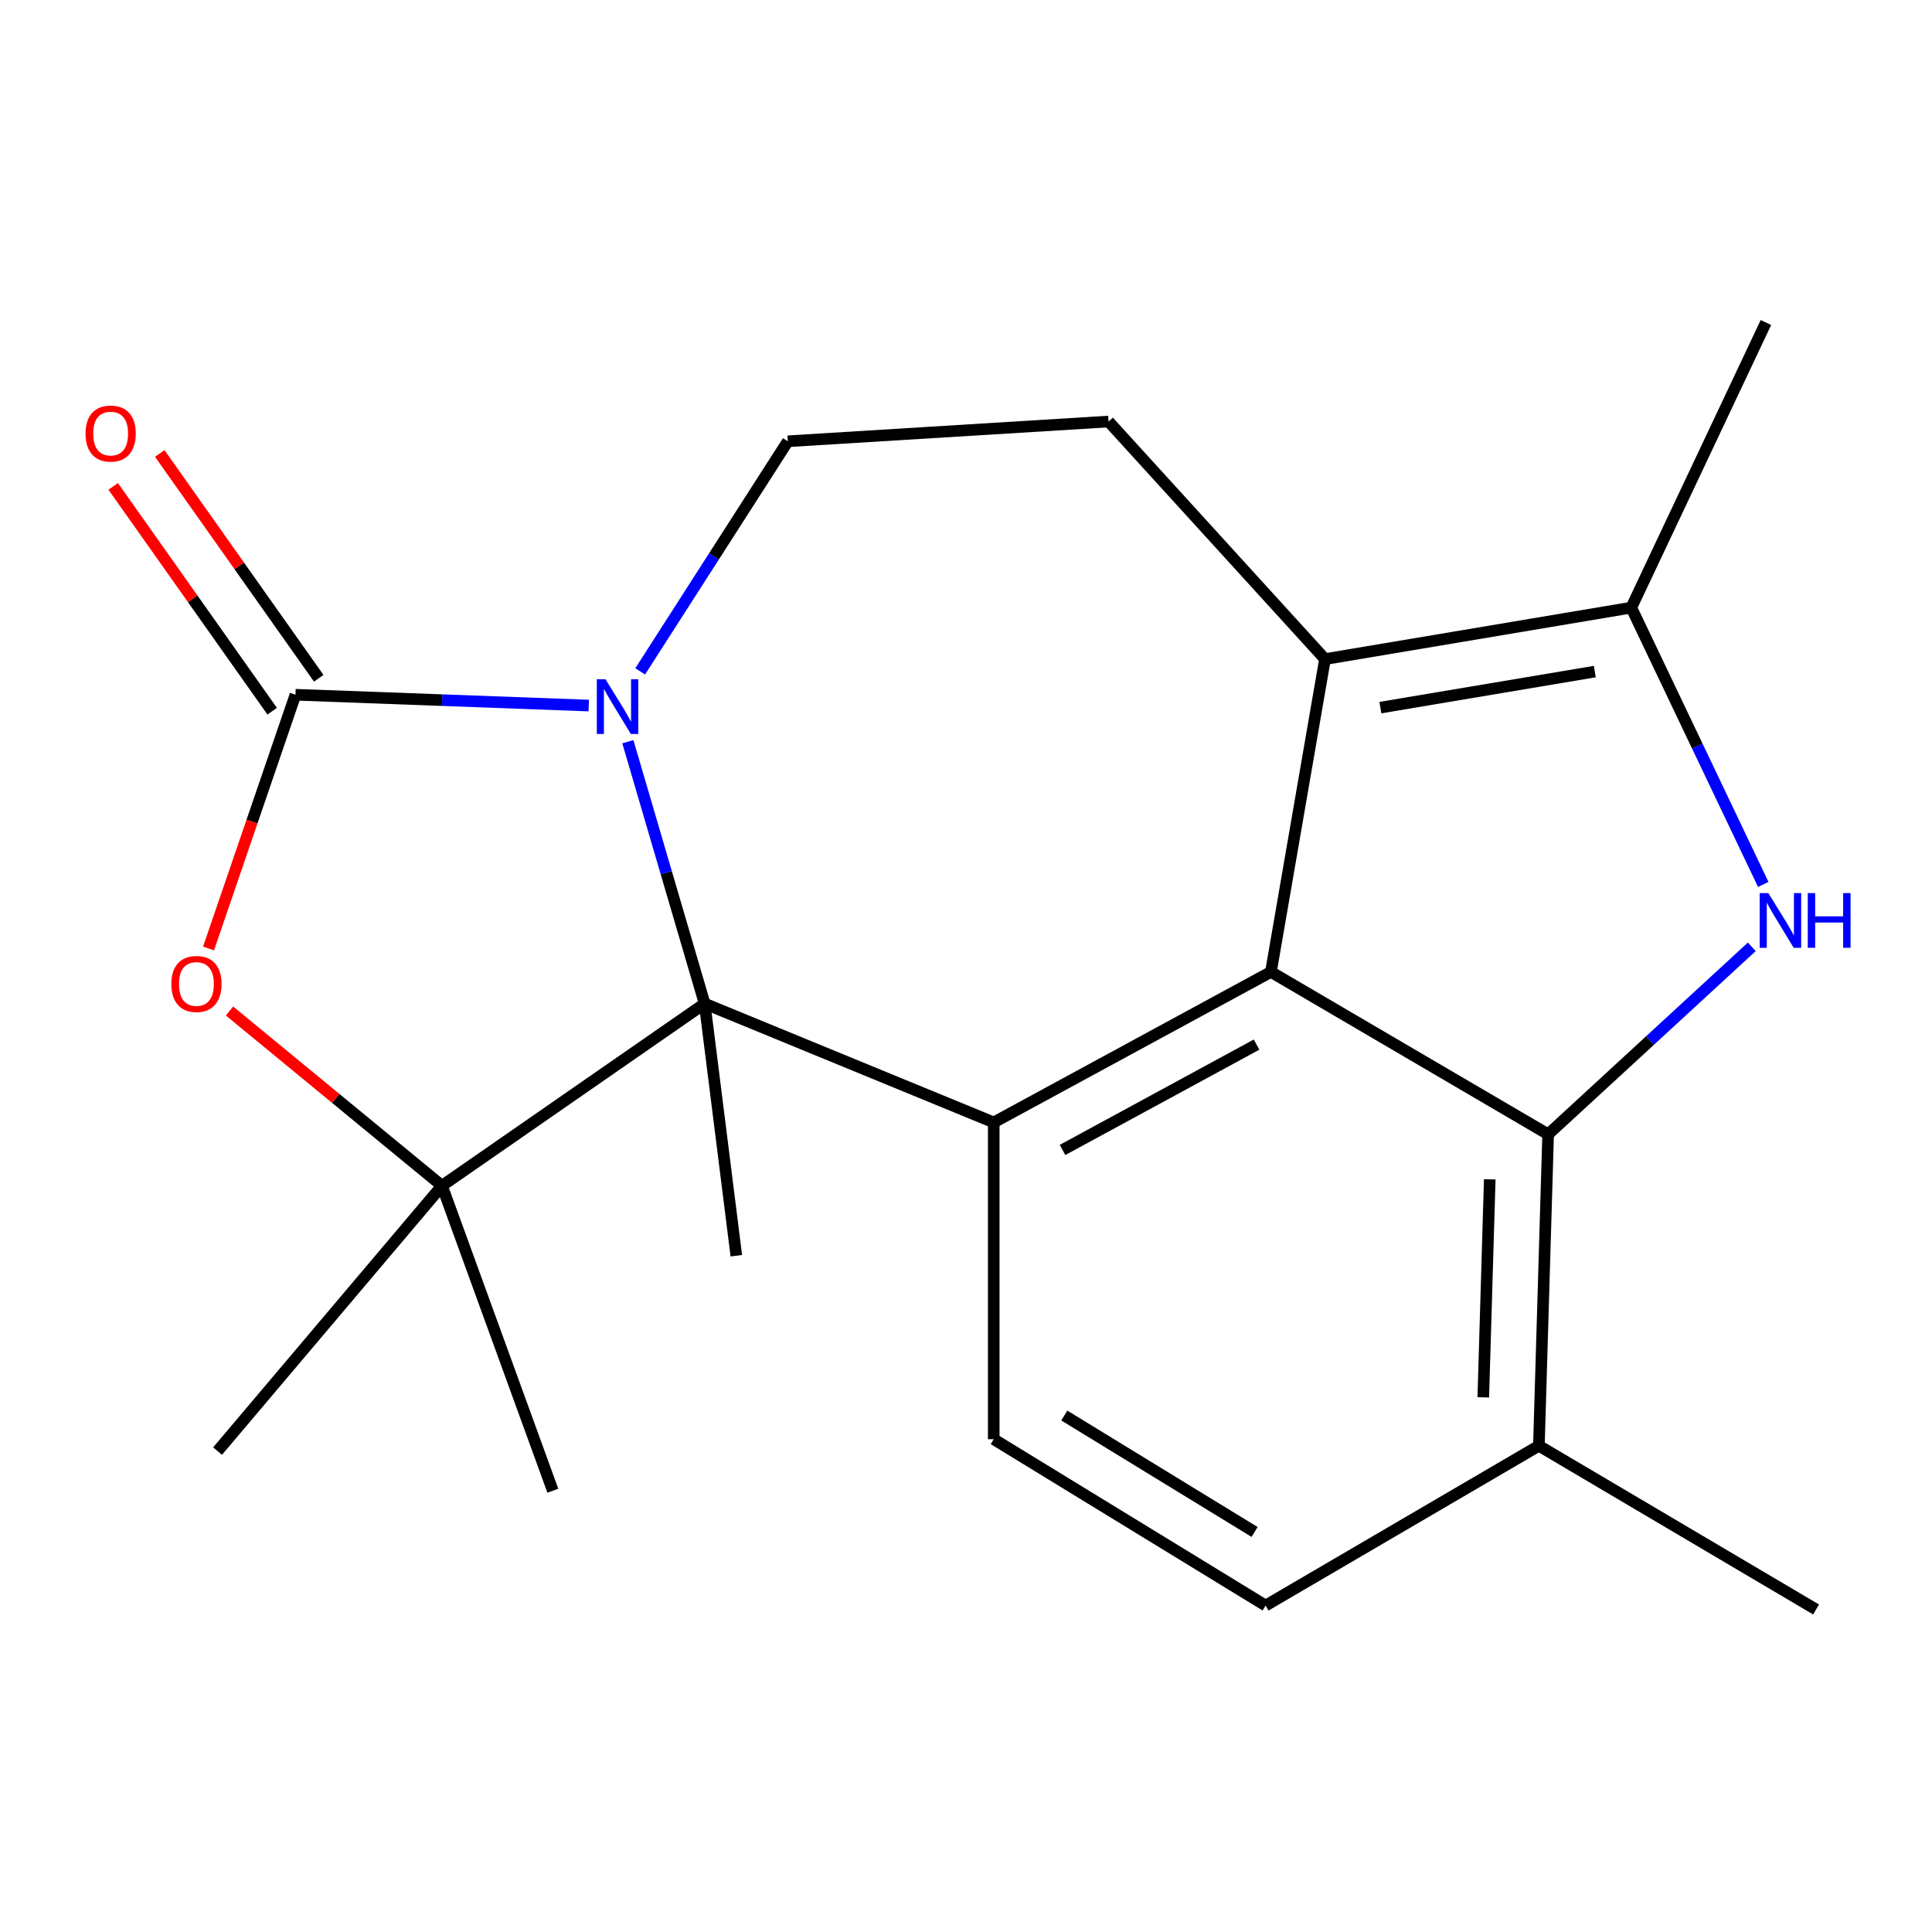 <?xml version='1.0' encoding='iso-8859-1'?>
<svg version='1.1' baseProfile='full'
              xmlns='http://www.w3.org/2000/svg'
                      xmlns:rdkit='http://www.rdkit.org/xml'
                      xmlns:xlink='http://www.w3.org/1999/xlink'
                  xml:space='preserve'
width='1000px' height='1000px' viewBox='0 0 1000 1000'>
<!-- END OF HEADER -->
<rect style='opacity:1.0;fill:#FFFFFF;stroke:none' width='1000' height='1000' x='0' y='0'> </rect>
<path class='bond-0' d='M 364.723,519.463 L 344.849,451.686' style='fill:none;fill-rule:evenodd;stroke:#000000;stroke-width:6px;stroke-linecap:butt;stroke-linejoin:miter;stroke-opacity:1' />
<path class='bond-0' d='M 344.849,451.686 L 324.975,383.91' style='fill:none;fill-rule:evenodd;stroke:#0000FF;stroke-width:6px;stroke-linecap:butt;stroke-linejoin:miter;stroke-opacity:1' />
<path class='bond-3' d='M 364.723,519.463 L 514.357,580.966' style='fill:none;fill-rule:evenodd;stroke:#000000;stroke-width:6px;stroke-linecap:butt;stroke-linejoin:miter;stroke-opacity:1' />
<path class='bond-6' d='M 364.723,519.463 L 228.763,613.759' style='fill:none;fill-rule:evenodd;stroke:#000000;stroke-width:6px;stroke-linecap:butt;stroke-linejoin:miter;stroke-opacity:1' />
<path class='bond-16' d='M 364.723,519.463 L 381.119,649.962' style='fill:none;fill-rule:evenodd;stroke:#000000;stroke-width:6px;stroke-linecap:butt;stroke-linejoin:miter;stroke-opacity:1' />
<path class='bond-1' d='M 304.738,365.196 L 228.833,362.396' style='fill:none;fill-rule:evenodd;stroke:#0000FF;stroke-width:6px;stroke-linecap:butt;stroke-linejoin:miter;stroke-opacity:1' />
<path class='bond-1' d='M 228.833,362.396 L 152.929,359.597' style='fill:none;fill-rule:evenodd;stroke:#000000;stroke-width:6px;stroke-linecap:butt;stroke-linejoin:miter;stroke-opacity:1' />
<path class='bond-10' d='M 331.353,347.506 L 369.567,287.957' style='fill:none;fill-rule:evenodd;stroke:#0000FF;stroke-width:6px;stroke-linecap:butt;stroke-linejoin:miter;stroke-opacity:1' />
<path class='bond-10' d='M 369.567,287.957 L 407.78,228.408' style='fill:none;fill-rule:evenodd;stroke:#000000;stroke-width:6px;stroke-linecap:butt;stroke-linejoin:miter;stroke-opacity:1' />
<path class='bond-14' d='M 164.978,351.077 L 123.832,292.892' style='fill:none;fill-rule:evenodd;stroke:#000000;stroke-width:6px;stroke-linecap:butt;stroke-linejoin:miter;stroke-opacity:1' />
<path class='bond-14' d='M 123.832,292.892 L 82.687,234.707' style='fill:none;fill-rule:evenodd;stroke:#FF0000;stroke-width:6px;stroke-linecap:butt;stroke-linejoin:miter;stroke-opacity:1' />
<path class='bond-14' d='M 140.88,368.117 L 99.735,309.932' style='fill:none;fill-rule:evenodd;stroke:#000000;stroke-width:6px;stroke-linecap:butt;stroke-linejoin:miter;stroke-opacity:1' />
<path class='bond-14' d='M 99.735,309.932 L 58.59,251.748' style='fill:none;fill-rule:evenodd;stroke:#FF0000;stroke-width:6px;stroke-linecap:butt;stroke-linejoin:miter;stroke-opacity:1' />
<path class='bond-21' d='M 152.929,359.597 L 130.431,425.269' style='fill:none;fill-rule:evenodd;stroke:#000000;stroke-width:6px;stroke-linecap:butt;stroke-linejoin:miter;stroke-opacity:1' />
<path class='bond-21' d='M 130.431,425.269 L 107.934,490.941' style='fill:none;fill-rule:evenodd;stroke:#FF0000;stroke-width:6px;stroke-linecap:butt;stroke-linejoin:miter;stroke-opacity:1' />
<path class='bond-2' d='M 657.826,503.066 L 514.357,580.966' style='fill:none;fill-rule:evenodd;stroke:#000000;stroke-width:6px;stroke-linecap:butt;stroke-linejoin:miter;stroke-opacity:1' />
<path class='bond-2' d='M 650.389,540.688 L 549.961,595.218' style='fill:none;fill-rule:evenodd;stroke:#000000;stroke-width:6px;stroke-linecap:butt;stroke-linejoin:miter;stroke-opacity:1' />
<path class='bond-5' d='M 657.826,503.066 L 801.312,587.115' style='fill:none;fill-rule:evenodd;stroke:#000000;stroke-width:6px;stroke-linecap:butt;stroke-linejoin:miter;stroke-opacity:1' />
<path class='bond-7' d='M 657.826,503.066 L 685.815,341.151' style='fill:none;fill-rule:evenodd;stroke:#000000;stroke-width:6px;stroke-linecap:butt;stroke-linejoin:miter;stroke-opacity:1' />
<path class='bond-12' d='M 514.357,580.966 L 514.357,744.931' style='fill:none;fill-rule:evenodd;stroke:#000000;stroke-width:6px;stroke-linecap:butt;stroke-linejoin:miter;stroke-opacity:1' />
<path class='bond-4' d='M 906.722,490.071 L 854.017,538.593' style='fill:none;fill-rule:evenodd;stroke:#0000FF;stroke-width:6px;stroke-linecap:butt;stroke-linejoin:miter;stroke-opacity:1' />
<path class='bond-4' d='M 854.017,538.593 L 801.312,587.115' style='fill:none;fill-rule:evenodd;stroke:#000000;stroke-width:6px;stroke-linecap:butt;stroke-linejoin:miter;stroke-opacity:1' />
<path class='bond-24' d='M 912.659,457.777 L 878.506,386.142' style='fill:none;fill-rule:evenodd;stroke:#0000FF;stroke-width:6px;stroke-linecap:butt;stroke-linejoin:miter;stroke-opacity:1' />
<path class='bond-24' d='M 878.506,386.142 L 844.353,314.506' style='fill:none;fill-rule:evenodd;stroke:#000000;stroke-width:6px;stroke-linecap:butt;stroke-linejoin:miter;stroke-opacity:1' />
<path class='bond-23' d='M 801.312,587.115 L 796.524,748.325' style='fill:none;fill-rule:evenodd;stroke:#000000;stroke-width:6px;stroke-linecap:butt;stroke-linejoin:miter;stroke-opacity:1' />
<path class='bond-23' d='M 771.093,610.42 L 767.742,723.267' style='fill:none;fill-rule:evenodd;stroke:#000000;stroke-width:6px;stroke-linecap:butt;stroke-linejoin:miter;stroke-opacity:1' />
<path class='bond-8' d='M 228.763,613.759 L 173.775,568.526' style='fill:none;fill-rule:evenodd;stroke:#000000;stroke-width:6px;stroke-linecap:butt;stroke-linejoin:miter;stroke-opacity:1' />
<path class='bond-8' d='M 173.775,568.526 L 118.788,523.293' style='fill:none;fill-rule:evenodd;stroke:#FF0000;stroke-width:6px;stroke-linecap:butt;stroke-linejoin:miter;stroke-opacity:1' />
<path class='bond-17' d='M 228.763,613.759 L 112.61,751.08' style='fill:none;fill-rule:evenodd;stroke:#000000;stroke-width:6px;stroke-linecap:butt;stroke-linejoin:miter;stroke-opacity:1' />
<path class='bond-18' d='M 228.763,613.759 L 286.151,771.592' style='fill:none;fill-rule:evenodd;stroke:#000000;stroke-width:6px;stroke-linecap:butt;stroke-linejoin:miter;stroke-opacity:1' />
<path class='bond-9' d='M 685.815,341.151 L 844.353,314.506' style='fill:none;fill-rule:evenodd;stroke:#000000;stroke-width:6px;stroke-linecap:butt;stroke-linejoin:miter;stroke-opacity:1' />
<path class='bond-9' d='M 714.487,366.26 L 825.464,347.609' style='fill:none;fill-rule:evenodd;stroke:#000000;stroke-width:6px;stroke-linecap:butt;stroke-linejoin:miter;stroke-opacity:1' />
<path class='bond-22' d='M 685.815,341.151 L 573.794,218.177' style='fill:none;fill-rule:evenodd;stroke:#000000;stroke-width:6px;stroke-linecap:butt;stroke-linejoin:miter;stroke-opacity:1' />
<path class='bond-19' d='M 844.353,314.506 L 914.038,166.938' style='fill:none;fill-rule:evenodd;stroke:#000000;stroke-width:6px;stroke-linecap:butt;stroke-linejoin:miter;stroke-opacity:1' />
<path class='bond-11' d='M 407.78,228.408 L 573.794,218.177' style='fill:none;fill-rule:evenodd;stroke:#000000;stroke-width:6px;stroke-linecap:butt;stroke-linejoin:miter;stroke-opacity:1' />
<path class='bond-15' d='M 514.357,744.931 L 655.072,831.029' style='fill:none;fill-rule:evenodd;stroke:#000000;stroke-width:6px;stroke-linecap:butt;stroke-linejoin:miter;stroke-opacity:1' />
<path class='bond-15' d='M 550.868,732.67 L 649.368,792.939' style='fill:none;fill-rule:evenodd;stroke:#000000;stroke-width:6px;stroke-linecap:butt;stroke-linejoin:miter;stroke-opacity:1' />
<path class='bond-13' d='M 796.524,748.325 L 655.072,831.029' style='fill:none;fill-rule:evenodd;stroke:#000000;stroke-width:6px;stroke-linecap:butt;stroke-linejoin:miter;stroke-opacity:1' />
<path class='bond-20' d='M 796.524,748.325 L 939.994,833.062' style='fill:none;fill-rule:evenodd;stroke:#000000;stroke-width:6px;stroke-linecap:butt;stroke-linejoin:miter;stroke-opacity:1' />
<path  class='atom-1' d='M 313.389 351.585
L 322.669 366.585
Q 323.589 368.065, 325.069 370.745
Q 326.549 373.425, 326.629 373.585
L 326.629 351.585
L 330.389 351.585
L 330.389 379.905
L 326.509 379.905
L 316.549 363.505
Q 315.389 361.585, 314.149 359.385
Q 312.949 357.185, 312.589 356.505
L 312.589 379.905
L 308.909 379.905
L 308.909 351.585
L 313.389 351.585
' fill='#0000FF'/>
<path  class='atom-5' d='M 915.288 462.262
L 924.568 477.262
Q 925.488 478.742, 926.968 481.422
Q 928.448 484.102, 928.528 484.262
L 928.528 462.262
L 932.288 462.262
L 932.288 490.582
L 928.408 490.582
L 918.448 474.182
Q 917.288 472.262, 916.048 470.062
Q 914.848 467.862, 914.488 467.182
L 914.488 490.582
L 910.808 490.582
L 910.808 462.262
L 915.288 462.262
' fill='#0000FF'/>
<path  class='atom-5' d='M 935.688 462.262
L 939.528 462.262
L 939.528 474.302
L 954.008 474.302
L 954.008 462.262
L 957.848 462.262
L 957.848 490.582
L 954.008 490.582
L 954.008 477.502
L 939.528 477.502
L 939.528 490.582
L 935.688 490.582
L 935.688 462.262
' fill='#0000FF'/>
<path  class='atom-9' d='M 88.674 509.295
Q 88.674 502.495, 92.034 498.695
Q 95.394 494.895, 101.674 494.895
Q 107.954 494.895, 111.314 498.695
Q 114.674 502.495, 114.674 509.295
Q 114.674 516.175, 111.274 520.095
Q 107.874 523.975, 101.674 523.975
Q 95.434 523.975, 92.034 520.095
Q 88.674 516.215, 88.674 509.295
M 101.674 520.775
Q 105.994 520.775, 108.314 517.895
Q 110.674 514.975, 110.674 509.295
Q 110.674 503.735, 108.314 500.935
Q 105.994 498.095, 101.674 498.095
Q 97.354 498.095, 94.994 500.895
Q 92.674 503.695, 92.674 509.295
Q 92.674 515.015, 94.994 517.895
Q 97.354 520.775, 101.674 520.775
' fill='#FF0000'/>
<path  class='atom-15' d='M 44.272 224.406
Q 44.272 217.606, 47.632 213.806
Q 50.992 210.006, 57.272 210.006
Q 63.552 210.006, 66.912 213.806
Q 70.272 217.606, 70.272 224.406
Q 70.272 231.286, 66.872 235.206
Q 63.472 239.086, 57.272 239.086
Q 51.032 239.086, 47.632 235.206
Q 44.272 231.326, 44.272 224.406
M 57.272 235.886
Q 61.592 235.886, 63.912 233.006
Q 66.272 230.086, 66.272 224.406
Q 66.272 218.846, 63.912 216.046
Q 61.592 213.206, 57.272 213.206
Q 52.952 213.206, 50.592 216.006
Q 48.272 218.806, 48.272 224.406
Q 48.272 230.126, 50.592 233.006
Q 52.952 235.886, 57.272 235.886
' fill='#FF0000'/>
</svg>
